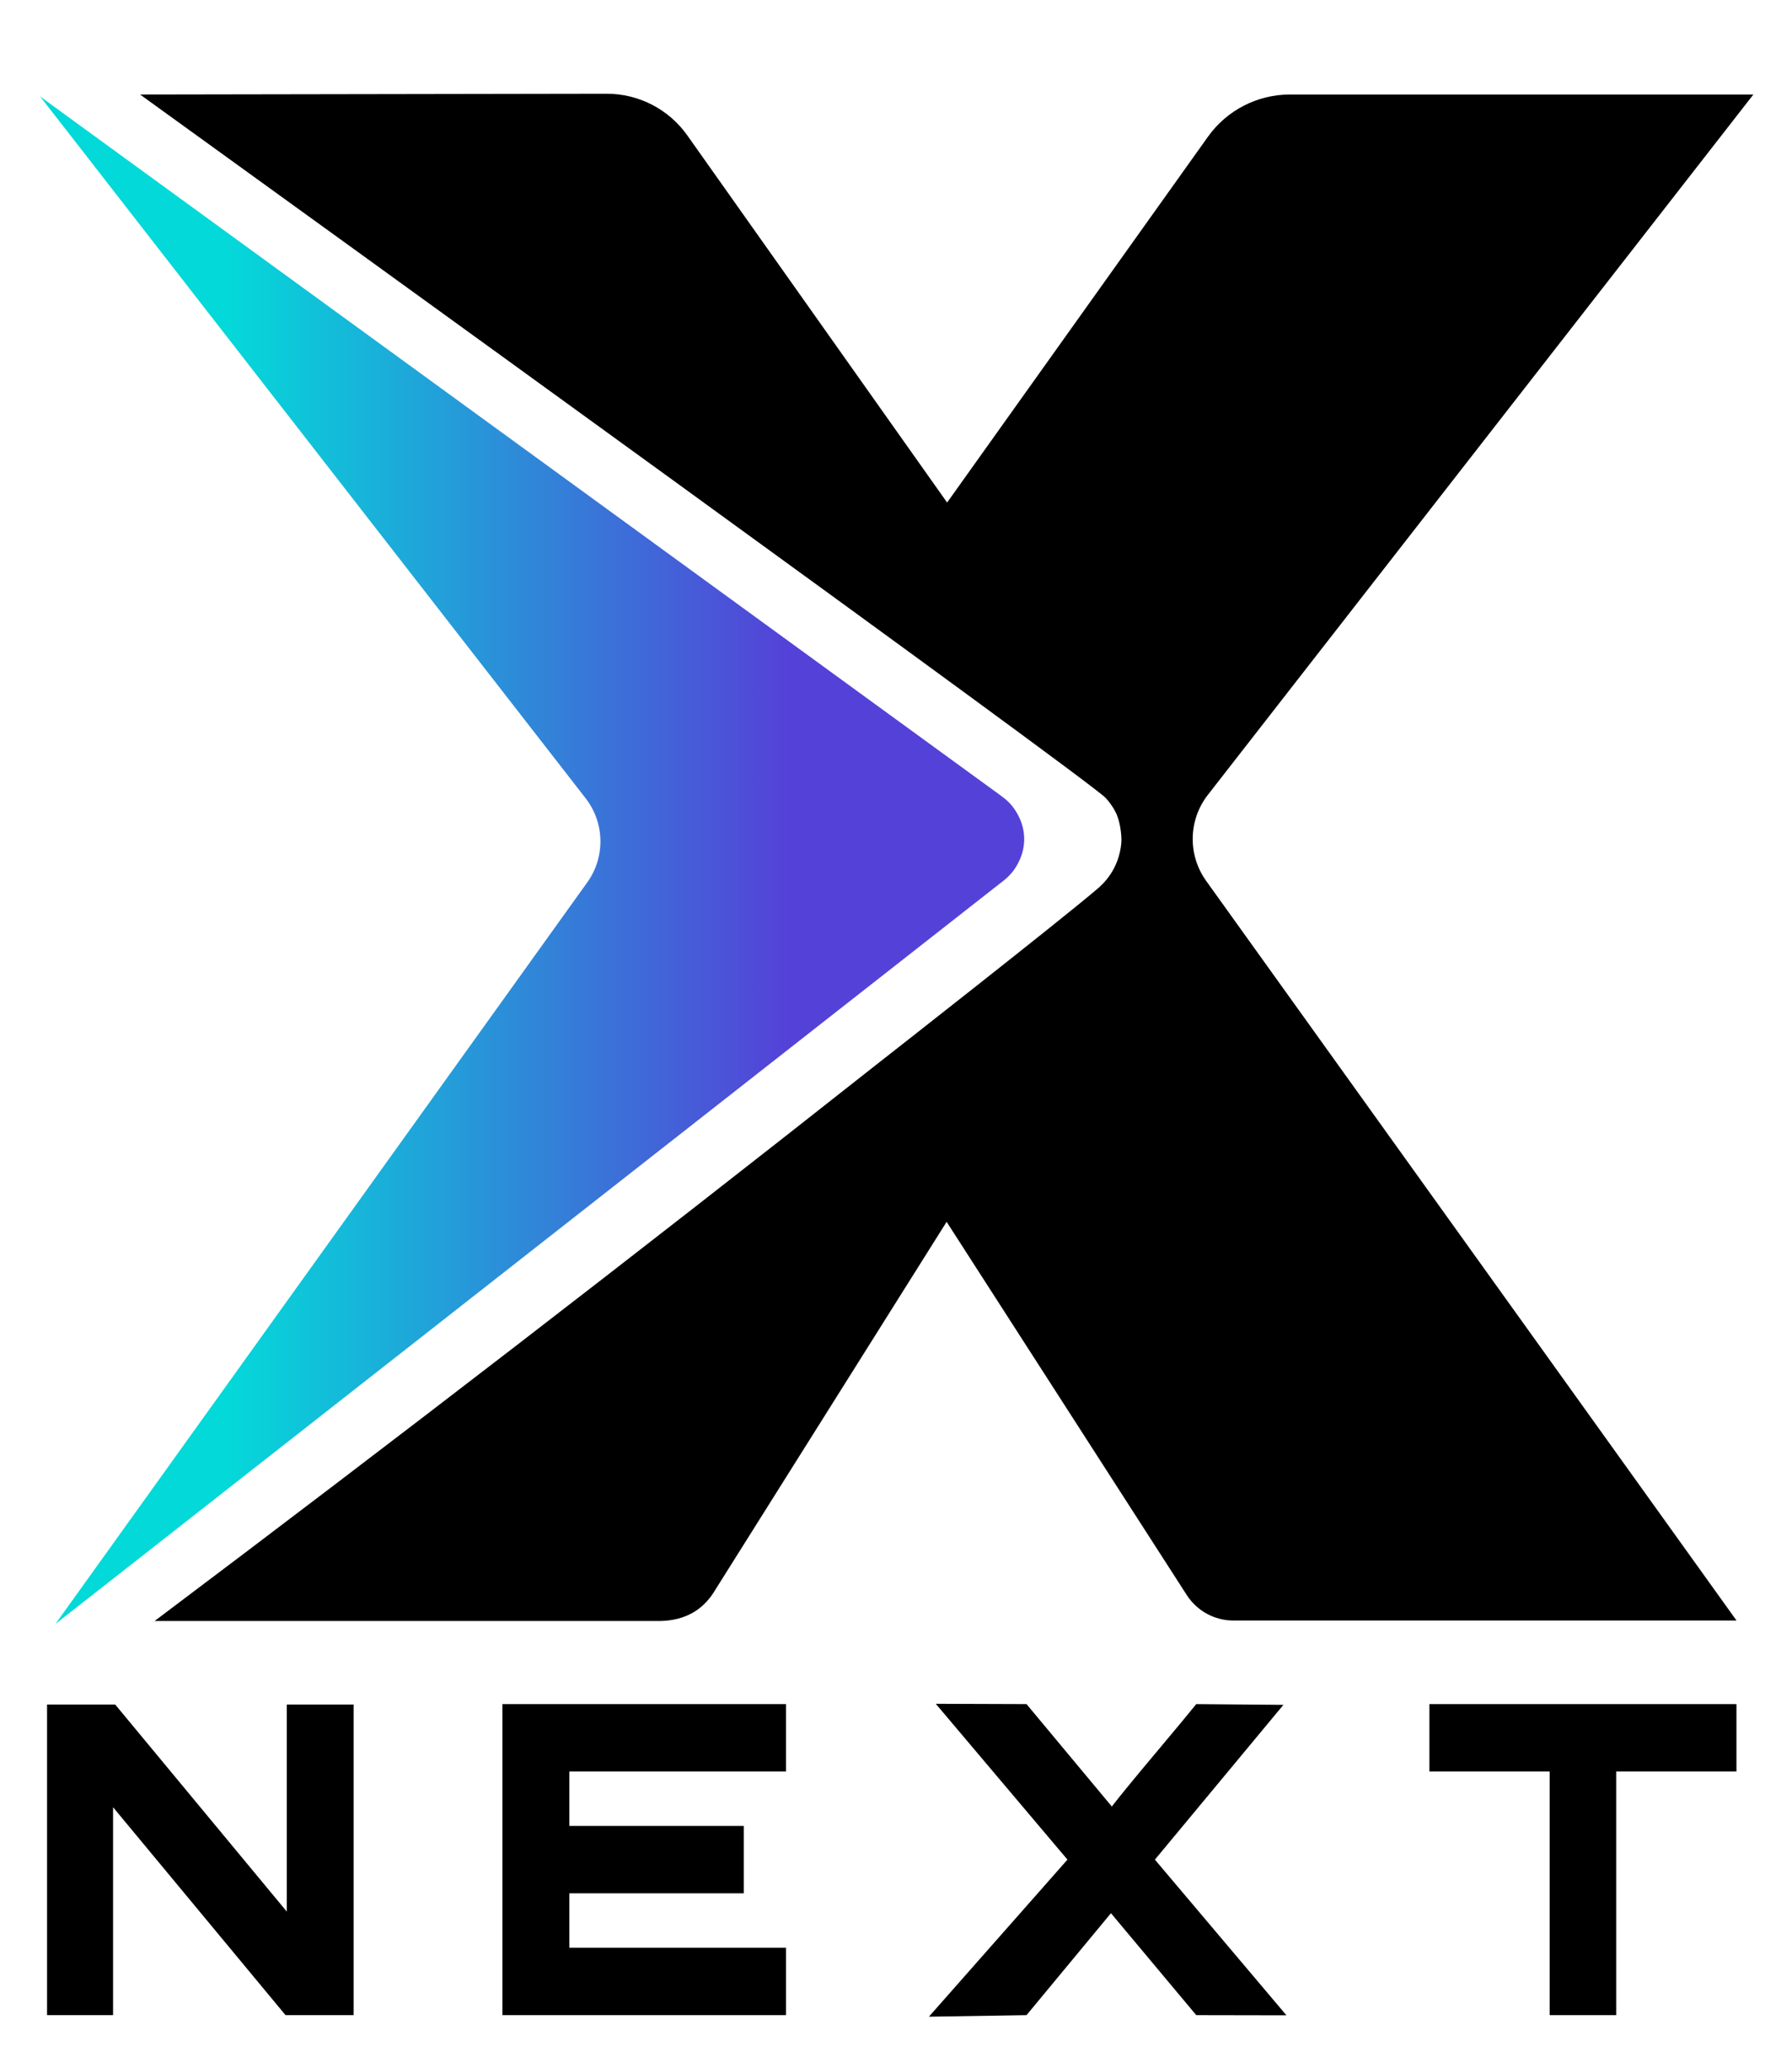 <?xml version="1.0" encoding="UTF-8"?>
<svg id="Layer_1" data-name="Layer 1" xmlns="http://www.w3.org/2000/svg" xmlns:xlink="http://www.w3.org/1999/xlink" viewBox="0 0 650 750">
  <defs>
    <style>
      .cls-1 {
        fill: url(#Nuovo_campione_sfumatura_1);
      }

      .cls-1, .cls-2 {
        stroke-width: 0px;
      }
    </style>
    <linearGradient id="Nuovo_campione_sfumatura_1" data-name="Nuovo campione sfumatura 1" x1="371.49" y1="311.5" x2="14" y2="311.5" gradientUnits="userSpaceOnUse">
      <stop offset=".24" stop-color="#5442d8"/>
      <stop offset=".81" stop-color="#04d9d9"/>
    </linearGradient>
  </defs>
  <g>
    <path class="cls-2" d="m104.03,693.37v-75.11h24.25v112.67h-24.71l-62.56-75.42v75.42h-23.94v-112.67h24.71l62.25,75.11Z"/>
    <path class="cls-2" d="m285.1,618.11v24.44h-78.58v19.75h63.26v24.44h-63.26v19.75h78.58v24.44h-102.86v-112.82h102.86Z"/>
    <path class="cls-2" d="m433.92,618.11c10.53.09,21.07.18,31.6.27-15.54,18.71-31.07,37.43-46.61,56.14,15.9,18.82,31.81,37.65,47.71,56.47-10.9-.02-21.81-.04-32.71-.06l-30.94-36.98-30.63,36.98c-11.8.19-23.6.38-35.4.56,16.75-18.99,33.5-37.98,50.25-56.97-15.92-18.84-31.84-37.68-47.76-56.52,10.97.04,21.94.07,32.91.11l30.94,37.14c2.99-3.86,8.14-10.16,15.47-18.88,7.32-8.72,12.38-14.81,15.16-18.26Z"/>
    <path class="cls-2" d="m518.48,618.11h111.37v24.44h-43.62v88.38h-24.13v-88.38h-43.62v-24.44Z"/>
  </g>
  <g>
    <path class="cls-1" d="m371.48,303.68c-.13-3.9-1.52-6.7-2.14-7.91-.9-1.76-1.92-3.05-2.13-3.31-.85-1.06-1.66-1.83-2.13-2.25-.56-.5-1.08-.89-2.13-1.68-.49-.37-.56-.41-2.13-1.55-.71-.52-1.42-1.04-2.13-1.55-.71-.52-1.42-1.04-2.13-1.55-.71-.52-1.42-1.04-2.13-1.55-.71-.52-1.42-1.04-2.13-1.55-.71-.52-1.42-1.04-2.13-1.55-.71-.52-1.42-1.04-2.13-1.55-.71-.52-1.42-1.04-2.13-1.55-.71-.52-1.42-1.04-2.13-1.55-.71-.52-1.42-1.04-2.13-1.55-.71-.52-1.42-1.04-2.13-1.55s-1.42-1.04-2.13-1.55c-.71-.52-1.42-1.04-2.13-1.55-.71-.52-1.42-1.04-2.13-1.55-.71-.52-1.42-1.04-2.13-1.55-.71-.52-1.42-1.04-2.13-1.55-.71-.52-1.42-1.04-2.13-1.55-.71-.52-1.42-1.04-2.13-1.55-.71-.52-1.42-1.04-2.13-1.55s-1.42-1.04-2.13-1.55c-.71-.52-1.42-1.04-2.13-1.55-.71-.52-1.42-1.04-2.13-1.55-.71-.52-1.42-1.04-2.13-1.55-.71-.52-1.42-1.04-2.13-1.55-.71-.52-1.42-1.04-2.13-1.55-.71-.52-1.42-1.04-2.13-1.55-.71-.52-1.42-1.04-2.13-1.55-.71-.52-1.42-1.04-2.13-1.55-.71-.52-1.42-1.04-2.13-1.55-.71-.52-1.42-1.04-2.13-1.55-.71-.52-1.42-1.04-2.13-1.55-.71-.52-1.42-1.04-2.13-1.55-.71-.52-1.42-1.04-2.13-1.55-.71-.52-1.42-1.04-2.13-1.55-.71-.52-1.42-1.04-2.13-1.55-.71-.52-1.42-1.04-2.13-1.55-.71-.52-1.42-1.04-2.13-1.55-.71-.52-1.42-1.04-2.13-1.55-.71-.52-1.42-1.04-2.13-1.55-.71-.52-1.42-1.04-2.13-1.55-.71-.52-1.42-1.04-2.13-1.55-.71-.52-1.42-1.04-2.13-1.55-.71-.52-1.42-1.04-2.13-1.55-.71-.52-1.42-1.04-2.13-1.55-.71-.52-1.42-1.04-2.13-1.55-.71-.52-1.42-1.04-2.13-1.55-.71-.52-1.42-1.04-2.13-1.55-.71-.52-1.42-1.04-2.13-1.55-.71-.52-1.42-1.04-2.13-1.55-.71-.52-1.42-1.04-2.13-1.55-.71-.52-1.42-1.04-2.13-1.55-.71-.52-1.42-1.04-2.13-1.55-.71-.52-1.42-1.04-2.13-1.55-.71-.52-1.42-1.04-2.13-1.55-.71-.52-1.42-1.04-2.13-1.55-.71-.52-1.42-1.04-2.13-1.55-.71-.52-1.42-1.04-2.13-1.55-.71-.52-1.42-1.04-2.13-1.55-.71-.52-1.42-1.04-2.13-1.55-.71-.52-1.42-1.04-2.13-1.55-.71-.52-1.42-1.04-2.13-1.55-.71-.52-1.42-1.04-2.13-1.55-.71-.52-1.42-1.04-2.13-1.55-.71-.52-1.42-1.04-2.13-1.55-.71-.52-1.42-1.04-2.13-1.55-.71-.52-1.42-1.04-2.13-1.55-.71-.52-1.42-1.04-2.13-1.55-.71-.52-1.42-1.04-2.13-1.55-.71-.52-1.42-1.04-2.13-1.55-.71-.52-1.42-1.04-2.13-1.55-.71-.52-1.42-1.04-2.13-1.55-.71-.52-1.42-1.04-2.13-1.55-.71-.52-1.42-1.04-2.13-1.55-.71-.52-1.42-1.04-2.13-1.55-.71-.52-1.42-1.04-2.13-1.55-.71-.52-1.42-1.04-2.13-1.55-.71-.52-1.42-1.04-2.13-1.55-.71-.52-1.42-1.04-2.13-1.55-.71-.52-1.42-1.04-2.13-1.55-.71-.52-1.42-1.04-2.13-1.55-.71-.52-1.42-1.04-2.13-1.55-.71-.52-1.42-1.04-2.13-1.55-.71-.52-1.42-1.04-2.13-1.55-.71-.52-1.42-1.04-2.13-1.55-.71-.52-1.42-1.04-2.13-1.55-.71-.52-1.42-1.04-2.13-1.55-.71-.52-1.42-1.04-2.13-1.55-.71-.52-1.42-1.04-2.13-1.55-.71-.52-1.42-1.04-2.13-1.55-.71-.52-1.42-1.04-2.13-1.55-.71-.52-1.42-1.04-2.13-1.55-.71-.52-1.42-1.04-2.13-1.55-.71-.52-1.42-1.04-2.13-1.55-.71-.52-1.42-1.04-2.13-1.55-.71-.52-1.42-1.04-2.13-1.55-.71-.52-1.42-1.04-2.13-1.55-.71-.52-1.42-1.04-2.13-1.55-.71-.52-1.42-1.04-2.13-1.55-.71-.52-1.42-1.04-2.13-1.55-.71-.52-1.42-1.04-2.13-1.55-.71-.52-1.42-1.04-2.13-1.55-.71-.52-1.42-1.04-2.13-1.55-.71-.52-1.42-1.04-2.13-1.55-.71-.52-1.42-1.04-2.13-1.55-.71-.52-1.42-1.04-2.13-1.55-.71-.52-1.42-1.04-2.13-1.55-.71-.52-1.42-1.04-2.13-1.55-.71-.52-1.42-1.04-2.13-1.55-.71-.52-1.42-1.04-2.13-1.55-.71-.52-1.42-1.04-2.13-1.55-.71-.52-1.42-1.04-2.13-1.55-.71-.52-1.42-1.04-2.13-1.55-.71-.52-1.42-1.04-2.13-1.55-.71-.52-1.42-1.04-2.13-1.55s-1.42-1.04-2.13-1.55c-.71-.52-1.42-1.04-2.13-1.55-.71-.52-1.42-1.04-2.13-1.55-.71-.52-1.42-1.04-2.13-1.55-.71-.52-1.42-1.04-2.13-1.55-.71-.52-1.42-1.04-2.13-1.55-.71-.52-1.42-1.04-2.13-1.55-.71-.52-1.42-1.04-2.13-1.55-.71-.52-1.42-1.04-2.13-1.55-.71-.52-1.42-1.04-2.13-1.55-.71-.52-1.42-1.04-2.13-1.55-.71-.52-1.42-1.04-2.13-1.55-.71-.52-1.42-1.04-2.13-1.55-.71-.52-1.42-1.04-2.13-1.55-.71-.52-1.42-1.04-2.13-1.55-.71-.52-1.42-1.04-2.13-1.55-.71-.52-1.42-1.04-2.13-1.55-.71-.52-1.42-1.04-2.13-1.55-.71-.52-1.42-1.04-2.13-1.55-.71-.52-1.42-1.04-2.13-1.55-.71-.52-1.42-1.04-2.13-1.55-.71-.52-1.42-1.04-2.13-1.55-.71-.52-1.42-1.04-2.13-1.55-.71-.52-1.42-1.04-2.13-1.55-.71-.52-1.42-1.04-2.13-1.55-.71-.52-1.42-1.04-2.13-1.55-.71-.52-1.42-1.04-2.13-1.55-.71-.52-1.42-1.04-2.13-1.55-.71-.52-1.42-1.04-2.13-1.55-.71-.52-1.42-1.04-2.13-1.55-.71-.52-1.42-1.04-2.13-1.55-.71-.52-1.42-1.04-2.13-1.55-.71-.52-1.42-1.04-2.13-1.55-.71-.52-1.42-1.04-2.13-1.55-.71-.52-1.42-1.04-2.13-1.55-.71-.52-1.42-1.04-2.13-1.55-.71-.52-1.42-1.04-2.13-1.55-.71-.52-1.42-1.04-2.13-1.55-.71-.52-1.42-1.04-2.13-1.55-.71-.52-1.42-1.04-2.13-1.55-.71-.52-1.42-1.04-2.13-1.55-.71-.52-1.42-1.04-2.13-1.55-.71-.52-1.42-1.04-2.13-1.55-4.69-3.42-9.37-6.83-14.06-10.25,4.69,6.02,9.37,12.04,14.06,18.06.71.91,1.42,1.83,2.13,2.74.71.91,1.42,1.83,2.13,2.74.71.91,1.42,1.83,2.13,2.74.71.91,1.42,1.83,2.13,2.74.71.91,1.42,1.83,2.13,2.74h0c.71.91,1.42,1.83,2.13,2.74.71.91,1.42,1.83,2.13,2.74.71.91,1.42,1.83,2.13,2.74.71.91,1.42,1.83,2.13,2.74.71.91,1.42,1.83,2.13,2.74.71.91,1.42,1.83,2.13,2.74.71.91,1.42,1.83,2.13,2.74.71.91,1.42,1.83,2.13,2.74.71.91,1.42,1.83,2.13,2.74.71.91,1.42,1.83,2.13,2.74.71.91,1.42,1.83,2.13,2.74.71.91,1.42,1.83,2.13,2.74.71.91,1.42,1.83,2.13,2.74.71.91,1.42,1.83,2.13,2.74.71.91,1.42,1.83,2.13,2.74.71.91,1.42,1.83,2.13,2.74.71.91,1.42,1.83,2.13,2.74.71.91,1.42,1.83,2.13,2.74.71.91,1.42,1.83,2.13,2.74.71.91,1.42,1.83,2.13,2.74.71.91,1.42,1.83,2.13,2.74.71.91,1.42,1.83,2.13,2.74.71.91,1.42,1.83,2.13,2.74.71.91,1.42,1.83,2.13,2.74.71.91,1.42,1.83,2.13,2.74.71.91,1.42,1.83,2.13,2.74.71.91,1.42,1.83,2.13,2.74.71.91,1.42,1.83,2.13,2.74.71.91,1.42,1.83,2.13,2.74.71.91,1.42,1.83,2.13,2.74.71.91,1.42,1.83,2.13,2.74.71.91,1.42,1.83,2.13,2.74.71.91,1.42,1.83,2.13,2.74.71.91,1.42,1.83,2.13,2.74.71.91,1.42,1.83,2.13,2.74.71.91,1.42,1.83,2.13,2.74.71.91,1.42,1.83,2.13,2.74.71.91,1.42,1.83,2.13,2.74.71.91,1.42,1.83,2.13,2.74.71.91,1.42,1.83,2.13,2.74.71.91,1.42,1.83,2.13,2.74.71.91,1.42,1.83,2.13,2.74.71.91,1.42,1.83,2.13,2.74.71.91,1.42,1.83,2.13,2.74.71.91,1.42,1.83,2.13,2.74.71.91,1.42,1.83,2.13,2.74.71.91,1.42,1.83,2.13,2.74.71.91,1.42,1.83,2.13,2.74.71.91,1.42,1.83,2.13,2.74.71.91,1.42,1.83,2.13,2.74.71.91,1.42,1.83,2.13,2.74.71.91,1.42,1.83,2.13,2.74.71.91,1.42,1.83,2.13,2.74.71.91,1.42,1.83,2.13,2.74.71.91,1.42,1.83,2.13,2.74.71.91,1.42,1.83,2.13,2.74.71.91,1.42,1.83,2.13,2.74.71.91,1.42,1.83,2.13,2.74s1.42,1.83,2.13,2.74c.71.91,1.42,1.83,2.13,2.74.71.91,1.42,1.83,2.13,2.74.71.91,1.42,1.83,2.13,2.74.71.91,1.42,1.83,2.13,2.74.71.91,1.42,1.83,2.13,2.74.71.91,1.42,1.83,2.13,2.74.71.91,1.42,1.83,2.13,2.74.71.91,1.42,1.83,2.13,2.74.71.91,1.42,1.83,2.13,2.74.71.91,1.42,1.83,2.13,2.74.71.91,1.42,1.83,2.13,2.74.71.91,1.42,1.83,2.13,2.74.71.91,1.42,1.83,2.13,2.74.71.91,1.42,1.83,2.13,2.74.71.91,1.42,1.83,2.13,2.74.71.91,1.42,1.83,2.13,2.74.71.91,1.42,1.83,2.13,2.74.71.91,1.42,1.83,2.13,2.74.71.91,1.42,1.83,2.13,2.74.71.91,1.42,1.83,2.13,2.74.71.91,1.42,1.83,2.13,2.74.71.91,1.42,1.83,2.13,2.74.22.29.45.57.67.86.53.68,1.01,1.38,1.47,2.1.85,1.35,1.56,2.75,2.13,4.2,2.37,6,2.38,12.72,0,18.74-.57,1.45-1.28,2.86-2.13,4.21-.23.36-.46.72-.71,1.07-.48.66-.95,1.33-1.43,1.99-.71.99-1.42,1.98-2.13,2.97-.71.99-1.42,1.98-2.13,2.97-.71.99-1.42,1.98-2.13,2.97-.71.99-1.42,1.98-2.13,2.97-.71.99-1.42,1.98-2.13,2.97-.71.99-1.42,1.98-2.13,2.97-.71.99-1.42,1.98-2.13,2.97s-1.42,1.98-2.13,2.97c-.71.99-1.42,1.98-2.13,2.97-.71.99-1.42,1.98-2.13,2.97-.71.99-1.42,1.98-2.13,2.97-.71.99-1.42,1.98-2.13,2.97-.71.99-1.42,1.98-2.13,2.97-.71.99-1.42,1.98-2.13,2.97-.71.99-1.42,1.98-2.13,2.97-.71.99-1.42,1.98-2.13,2.97-.71.99-1.42,1.98-2.13,2.97-.71.99-1.42,1.98-2.13,2.97-.71.99-1.42,1.98-2.13,2.97-.71.99-1.42,1.98-2.13,2.97-.71.99-1.42,1.98-2.13,2.97-.71.99-1.42,1.98-2.13,2.97-.71.99-1.42,1.98-2.13,2.97-.71.99-1.42,1.98-2.13,2.97-.71.99-1.42,1.98-2.13,2.97-.71.99-1.42,1.98-2.13,2.97-.71.99-1.42,1.98-2.13,2.97-.71.99-1.42,1.98-2.13,2.97-.71.99-1.42,1.98-2.13,2.97-.71.99-1.42,1.98-2.13,2.97-.71.99-1.42,1.98-2.13,2.97-.71.99-1.42,1.98-2.13,2.97-.71.99-1.42,1.98-2.13,2.97-.71.99-1.42,1.98-2.13,2.97-.71.99-1.42,1.98-2.13,2.97-.71.99-1.42,1.98-2.13,2.97-.71.99-1.42,1.98-2.13,2.97-.71.99-1.42,1.98-2.13,2.97-.71.99-1.42,1.98-2.13,2.97s-1.42,1.98-2.13,2.97c-.71.99-1.42,1.98-2.13,2.97-.71.99-1.42,1.98-2.13,2.97-.71.99-1.42,1.98-2.13,2.97s-1.42,1.98-2.13,2.97c-.71.99-1.42,1.98-2.13,2.97-.71.99-1.42,1.98-2.13,2.97-.71.99-1.42,1.98-2.13,2.97-.71.99-1.42,1.98-2.13,2.97-.71.99-1.42,1.98-2.13,2.97-.71.99-1.42,1.98-2.13,2.97-.71.99-1.42,1.98-2.13,2.97-.71.99-1.42,1.98-2.13,2.97-.71.99-1.42,1.98-2.13,2.97-.71.99-1.42,1.98-2.13,2.97-.71.99-1.42,1.98-2.13,2.97-.71.99-1.42,1.98-2.13,2.97-.71.99-1.42,1.98-2.13,2.97-.71.99-1.42,1.98-2.13,2.97-.71.99-1.42,1.98-2.13,2.97s-1.42,1.98-2.13,2.97c-.71.99-1.42,1.98-2.13,2.97-.71.99-1.42,1.98-2.13,2.97-.71.99-1.42,1.98-2.13,2.97-.71.99-1.42,1.98-2.13,2.97s-1.42,1.98-2.13,2.97c-.71.99-1.42,1.98-2.13,2.97-.71.99-1.42,1.98-2.13,2.97-.71.99-1.42,1.98-2.13,2.97-.71.99-1.42,1.98-2.13,2.97-.71.99-1.42,1.98-2.13,2.97-.71.99-1.42,1.98-2.13,2.97-.71.99-1.42,1.98-2.13,2.97-.71.99-1.42,1.98-2.13,2.97-.71.99-1.42,1.98-2.13,2.97-.71.99-1.42,1.98-2.13,2.97s-1.42,1.98-2.13,2.97c-.71.99-1.42,1.98-2.13,2.97-.71.99-1.42,1.98-2.13,2.97-.71.99-1.42,1.98-2.13,2.97-.71.99-1.42,1.98-2.13,2.97-.71.99-1.42,1.98-2.13,2.97-.71.99-1.42,1.98-2.13,2.97s-1.42,1.98-2.13,2.97c-.71.99-1.42,1.98-2.13,2.97-.71.99-1.42,1.98-2.13,2.97-.71.99-1.42,1.98-2.13,2.97-2.81,3.92-5.63,7.85-8.44,11.77,2.81-2.2,5.63-4.4,8.44-6.6.71-.56,1.42-1.11,2.13-1.67.71-.56,1.42-1.11,2.13-1.67.71-.56,1.42-1.11,2.13-1.67.71-.56,1.42-1.11,2.13-1.67.71-.56,1.42-1.11,2.13-1.67h0c.71-.56,1.42-1.11,2.13-1.67.71-.56,1.42-1.11,2.13-1.67.71-.56,1.42-1.11,2.13-1.67.71-.56,1.42-1.11,2.13-1.67.71-.56,1.42-1.11,2.13-1.67.71-.56,1.42-1.11,2.13-1.67.71-.56,1.42-1.11,2.13-1.67.71-.56,1.42-1.11,2.13-1.67.71-.56,1.42-1.11,2.13-1.67.71-.56,1.42-1.11,2.13-1.67.71-.56,1.42-1.11,2.13-1.67.71-.56,1.42-1.11,2.13-1.67.71-.56,1.42-1.11,2.13-1.67.71-.56,1.42-1.11,2.13-1.67.71-.56,1.42-1.11,2.13-1.67.71-.56,1.42-1.11,2.13-1.67.71-.56,1.42-1.11,2.13-1.67.71-.56,1.42-1.11,2.13-1.67.71-.56,1.42-1.11,2.13-1.67.71-.56,1.42-1.11,2.13-1.67.71-.56,1.42-1.11,2.13-1.67.71-.56,1.42-1.11,2.13-1.67.71-.56,1.42-1.11,2.13-1.67.71-.56,1.42-1.11,2.13-1.67.71-.56,1.42-1.11,2.13-1.67.71-.56,1.42-1.11,2.13-1.67.71-.56,1.42-1.11,2.13-1.67.71-.56,1.42-1.11,2.13-1.67.71-.56,1.42-1.11,2.13-1.67.71-.56,1.42-1.11,2.13-1.67.71-.56,1.42-1.11,2.13-1.67.71-.56,1.42-1.11,2.13-1.67.71-.56,1.42-1.11,2.13-1.67.71-.56,1.42-1.11,2.13-1.67.71-.56,1.42-1.11,2.13-1.67.71-.56,1.42-1.11,2.13-1.67.71-.56,1.42-1.11,2.13-1.67.71-.56,1.42-1.11,2.13-1.67.71-.56,1.42-1.11,2.13-1.67.71-.56,1.42-1.11,2.13-1.67.71-.56,1.42-1.11,2.13-1.67.71-.56,1.42-1.11,2.13-1.67.71-.56,1.42-1.11,2.13-1.67.71-.56,1.42-1.11,2.13-1.67.71-.56,1.42-1.11,2.13-1.67.71-.56,1.42-1.11,2.13-1.67.71-.56,1.42-1.11,2.13-1.67.71-.56,1.42-1.11,2.13-1.67.71-.56,1.42-1.11,2.13-1.67.71-.56,1.42-1.11,2.13-1.67.71-.56,1.42-1.11,2.13-1.67.71-.56,1.42-1.11,2.13-1.67.71-.56,1.42-1.11,2.13-1.67.71-.56,1.42-1.11,2.13-1.67.71-.56,1.42-1.11,2.13-1.67.71-.56,1.42-1.11,2.13-1.67.71-.56,1.42-1.11,2.13-1.67.71-.56,1.42-1.11,2.13-1.67.71-.56,1.42-1.11,2.13-1.67.71-.56,1.42-1.11,2.13-1.67.71-.56,1.42-1.11,2.13-1.67.71-.56,1.42-1.11,2.13-1.67.71-.56,1.42-1.11,2.13-1.67.71-.56,1.42-1.11,2.13-1.67.71-.56,1.42-1.11,2.13-1.67s1.42-1.11,2.13-1.67c.71-.56,1.42-1.11,2.13-1.67.71-.56,1.42-1.11,2.13-1.67.71-.56,1.42-1.11,2.13-1.67.71-.56,1.42-1.11,2.13-1.67.71-.56,1.42-1.11,2.13-1.67.71-.56,1.42-1.11,2.13-1.67.71-.56,1.42-1.11,2.13-1.67.71-.56,1.42-1.11,2.13-1.67.71-.56,1.42-1.11,2.13-1.67.71-.56,1.42-1.11,2.13-1.67.71-.56,1.42-1.11,2.13-1.67.71-.56,1.42-1.11,2.13-1.67.71-.56,1.42-1.11,2.13-1.67.71-.56,1.42-1.11,2.13-1.67.71-.56,1.42-1.11,2.13-1.67.71-.56,1.42-1.11,2.13-1.67.71-.56,1.42-1.11,2.13-1.67.71-.56,1.42-1.11,2.13-1.67.71-.56,1.42-1.11,2.13-1.67s1.42-1.11,2.13-1.67c.71-.56,1.42-1.11,2.13-1.67.71-.56,1.42-1.11,2.13-1.67.71-.56,1.42-1.11,2.13-1.67.71-.56,1.42-1.11,2.13-1.67.71-.56,1.42-1.11,2.13-1.67.71-.56,1.42-1.11,2.13-1.67.71-.56,1.42-1.11,2.13-1.67.71-.56,1.42-1.11,2.13-1.67s1.42-1.11,2.13-1.67c.71-.56,1.42-1.11,2.13-1.67.71-.56,1.42-1.11,2.13-1.67.71-.56,1.42-1.11,2.13-1.67.71-.56,1.42-1.11,2.13-1.67.71-.56,1.42-1.11,2.13-1.67.71-.56,1.42-1.11,2.13-1.67.71-.56,1.42-1.11,2.13-1.67.71-.56,1.42-1.11,2.13-1.67.71-.56,1.42-1.11,2.13-1.67.71-.56,1.42-1.11,2.13-1.67.71-.56,1.42-1.11,2.13-1.67s1.42-1.11,2.13-1.67c.71-.56,1.42-1.11,2.13-1.67.71-.56,1.42-1.11,2.13-1.67.71-.56,1.42-1.11,2.13-1.67.71-.56,1.42-1.11,2.13-1.67.71-.56,1.42-1.11,2.13-1.67.71-.56,1.42-1.11,2.13-1.67.71-.56,1.42-1.11,2.13-1.67.71-.56,1.42-1.11,2.13-1.67.71-.56,1.42-1.11,2.13-1.67.71-.56,1.42-1.11,2.13-1.67.71-.56,1.42-1.11,2.13-1.67.71-.56,1.42-1.11,2.13-1.67.71-.56,1.42-1.11,2.13-1.67.71-.56,1.42-1.11,2.13-1.67h0c.71-.56,1.42-1.11,2.13-1.67.71-.56,1.42-1.11,2.13-1.67.71-.56,1.42-1.11,2.13-1.67.71-.56,1.42-1.11,2.13-1.67.71-.56,1.42-1.11,2.13-1.67.71-.56,1.42-1.11,2.13-1.67.71-.56,1.42-1.11,2.13-1.67.71-.56,1.42-1.11,2.13-1.67.71-.56,1.42-1.11,2.13-1.67.71-.56,1.42-1.11,2.13-1.67.71-.56,1.42-1.11,2.13-1.67.71-.56,1.42-1.11,2.13-1.67.71-.56,1.42-1.11,2.13-1.67.71-.56,1.42-1.11,2.13-1.67.71-.56,1.42-1.11,2.13-1.67.71-.56,1.42-1.11,2.13-1.67.71-.56,1.42-1.11,2.13-1.67.71-.56,1.42-1.11,2.13-1.67.71-.56,1.42-1.11,2.13-1.67.71-.56,1.42-1.11,2.13-1.67s1.42-1.11,2.13-1.67c.71-.56,1.42-1.11,2.13-1.67.71-.56,1.42-1.11,2.13-1.67.71-.56,1.42-1.11,2.13-1.67.71-.56,1.42-1.11,2.13-1.67.71-.56,1.42-1.11,2.13-1.67.71-.56,1.42-1.11,2.13-1.67.71-.56,1.42-1.11,2.13-1.67.71-.56,1.42-1.11,2.13-1.67.71-.56,1.42-1.11,2.13-1.67.71-.56,1.42-1.11,2.13-1.67.81-.63,1.21-.95,1.22-.95.47-.38,1.76-1.43,3.05-3.03.26-.32,1.24-1.56,2.13-3.32.67-1.33,2.3-4.63,2.14-9.14Z"/>
    <path class="cls-2" d="m636,34.28h-168.11c-11.81,0-22.89,5.71-29.74,15.32-31.54,44.23-63.07,88.46-94.61,132.68-31.41-44.39-62.83-88.78-94.24-133.17-6.72-9.49-17.63-15.13-29.27-15.11-56.41.09-112.81.18-169.22.28,50.02,36.13,343.86,248.4,350.19,255.1,2.83,2.99,4.1,6.16,4.1,6.16,1.64,4.08,1.67,8.78,1.67,8.98h0c0,.89-.08,6.68-3.94,12.53-1.84,2.79-3.83,4.53-4.61,5.2-13.02,11.19-77.19,61.44-77.19,61.44-1.36,1.06-1.45,1.14-3.3,2.59-87.61,69.18-174.86,136.39-261.64,201.68h183.51c3.78-.08,8.44-.84,12.72-3.63,4.44-2.9,6.58-6.79,7.3-7.94,27.91-44.4,55.83-88.81,83.74-133.21,29.04,45.13,58.08,90.26,87.11,135.38,3.71,5.76,10.09,9.24,16.94,9.24h182.47c-64.12-89.42-128.25-178.85-192.37-268.27-6.74-9.4-6.49-22.11.62-31.23,65.95-84.67,131.91-169.35,197.86-254.02Z"/>
  </g>
</svg>